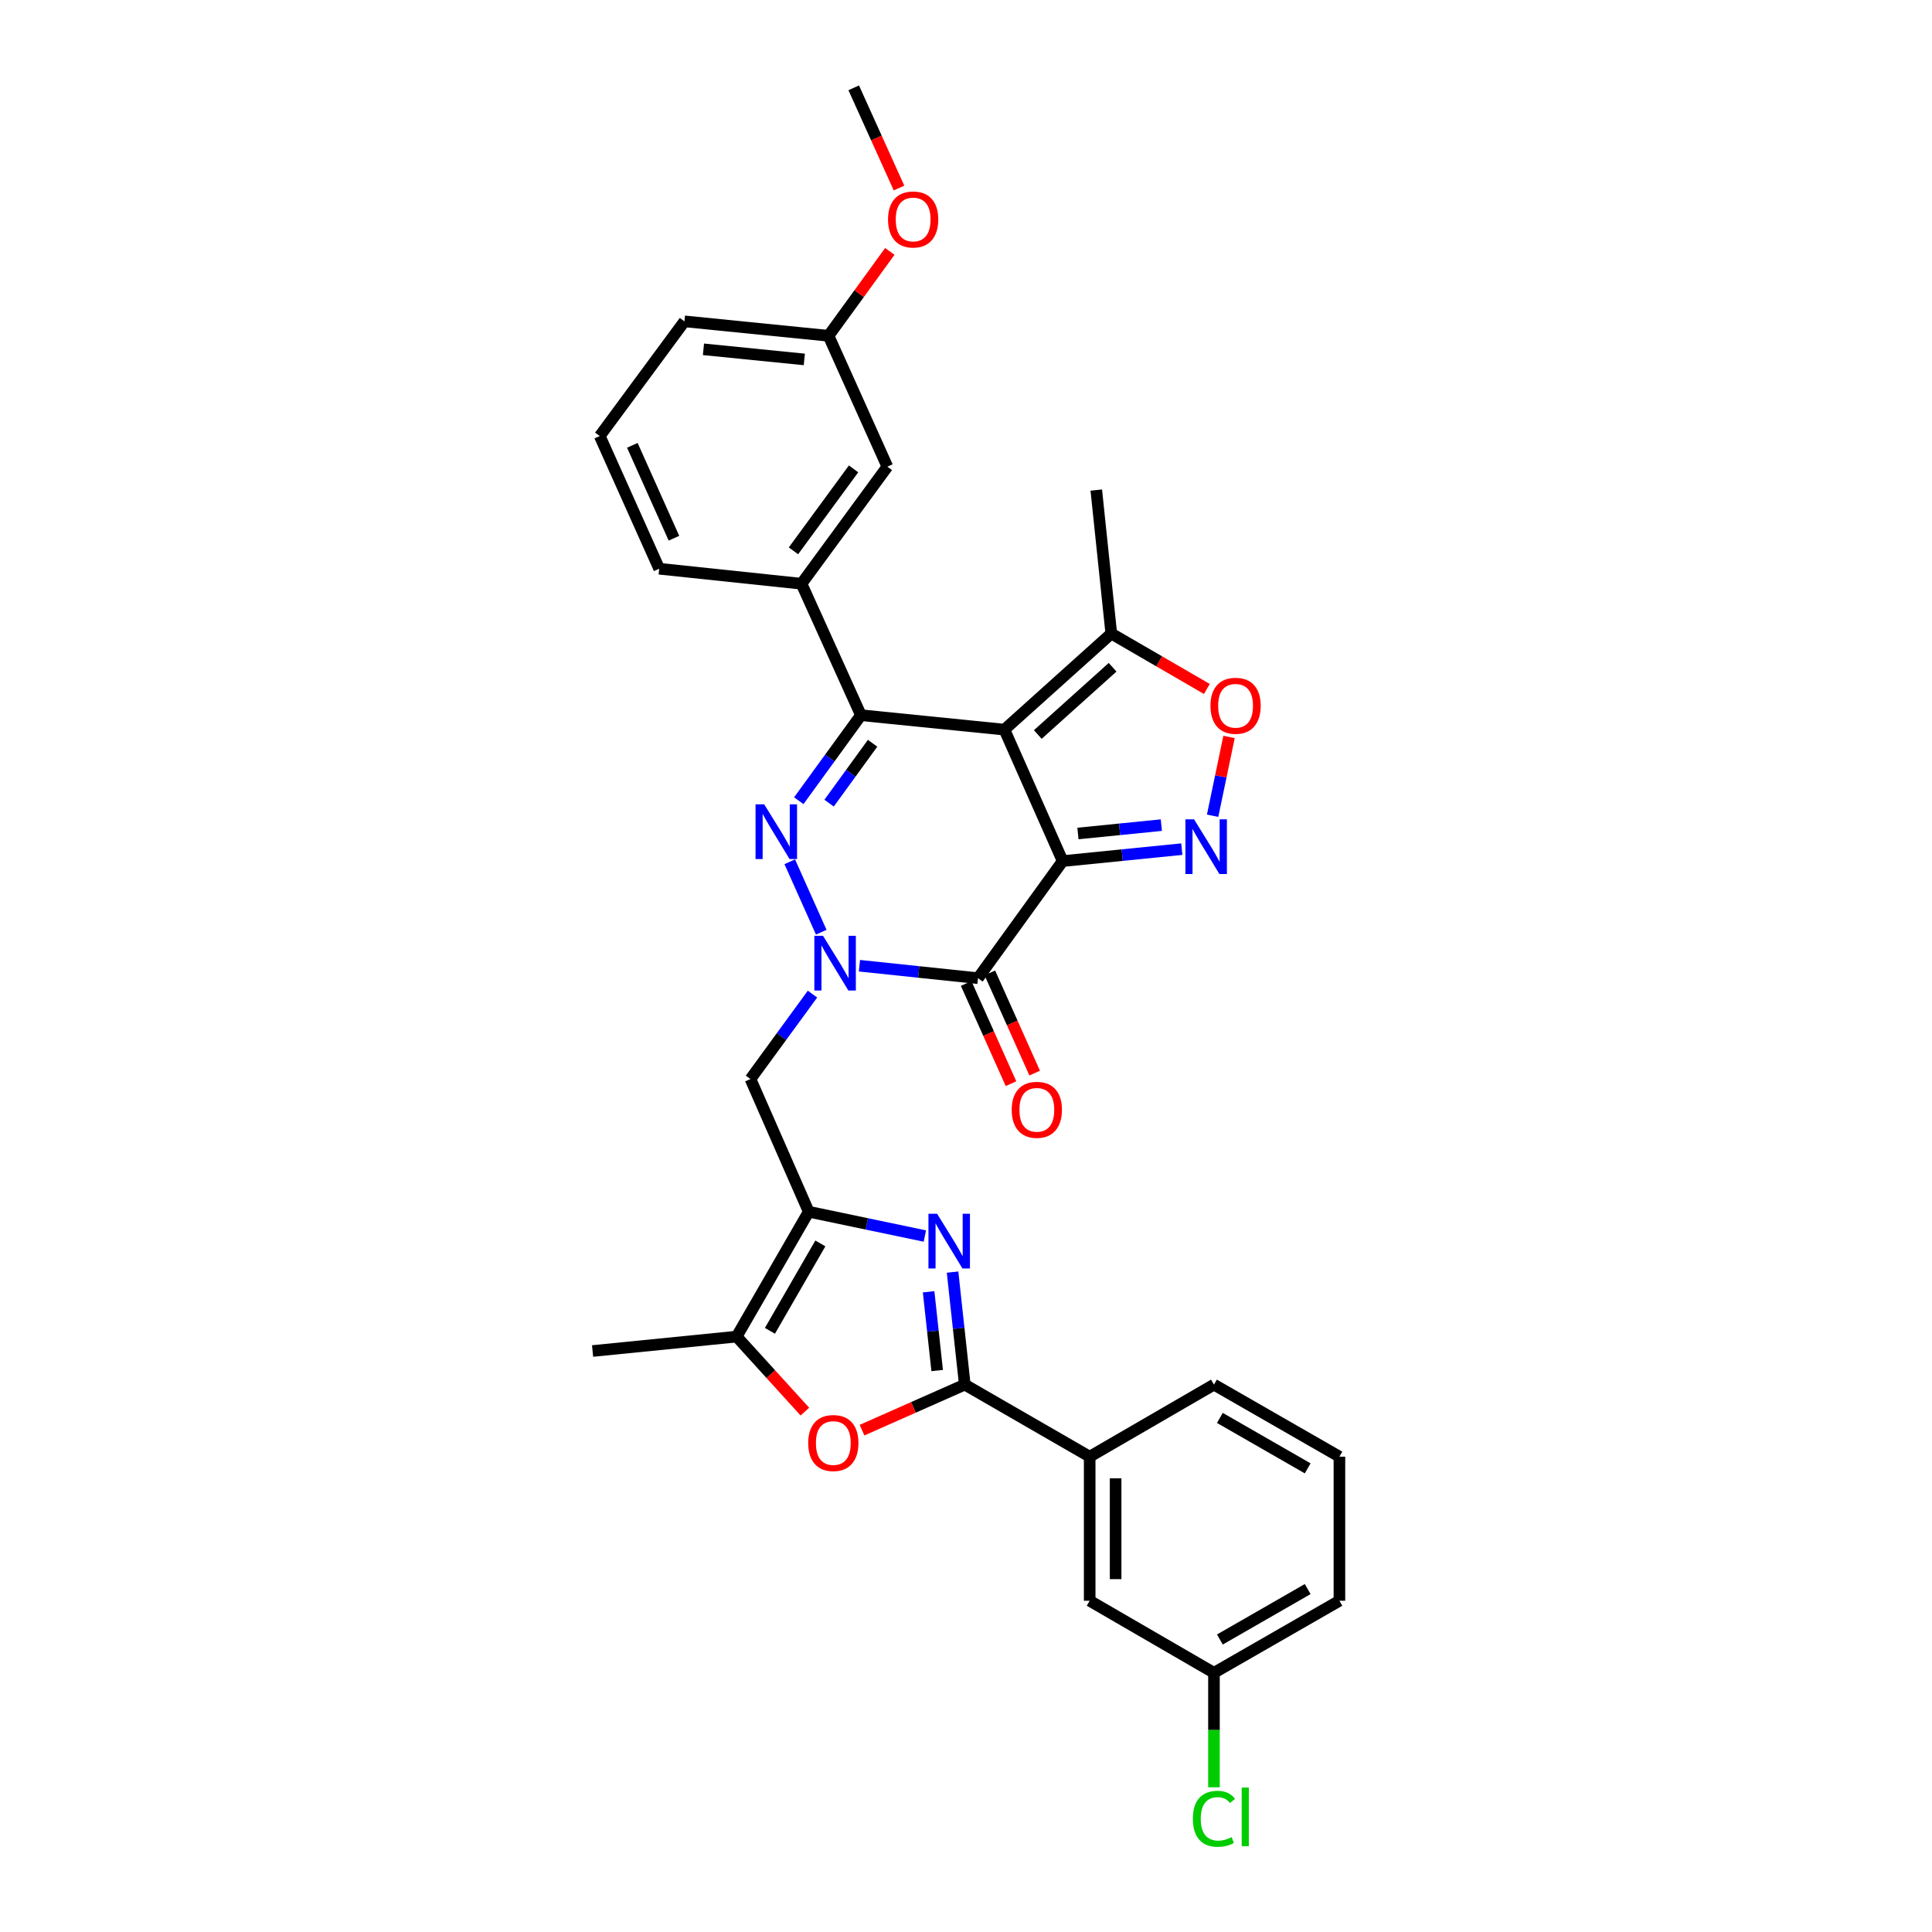 <?xml version='1.0' encoding='iso-8859-1'?>
<svg version='1.1' baseProfile='full'
              xmlns='http://www.w3.org/2000/svg'
                      xmlns:rdkit='http://www.rdkit.org/xml'
                      xmlns:xlink='http://www.w3.org/1999/xlink'
                  xml:space='preserve'
width='1000px' height='1000px' viewBox='0 0 1000 1000'>
<!-- END OF HEADER -->
<rect style='opacity:1.0;fill:#FFFFFF;stroke:none' width='1000' height='1000' x='0' y='0'> </rect>
<path class='bond-0' d='M 550.034,445.701 L 519.882,377.657' style='fill:none;fill-rule:evenodd;stroke:#000000;stroke-width:6px;stroke-linecap:butt;stroke-linejoin:miter;stroke-opacity:1' />
<path class='bond-3' d='M 550.034,445.701 L 506.212,506.31' style='fill:none;fill-rule:evenodd;stroke:#000000;stroke-width:6px;stroke-linecap:butt;stroke-linejoin:miter;stroke-opacity:1' />
<path class='bond-5' d='M 550.034,445.701 L 580.866,442.608' style='fill:none;fill-rule:evenodd;stroke:#000000;stroke-width:6px;stroke-linecap:butt;stroke-linejoin:miter;stroke-opacity:1' />
<path class='bond-5' d='M 580.866,442.608 L 611.699,439.515' style='fill:none;fill-rule:evenodd;stroke:#0000FF;stroke-width:6px;stroke-linecap:butt;stroke-linejoin:miter;stroke-opacity:1' />
<path class='bond-5' d='M 557.944,431.416 L 579.526,429.251' style='fill:none;fill-rule:evenodd;stroke:#000000;stroke-width:6px;stroke-linecap:butt;stroke-linejoin:miter;stroke-opacity:1' />
<path class='bond-5' d='M 579.526,429.251 L 601.109,427.086' style='fill:none;fill-rule:evenodd;stroke:#0000FF;stroke-width:6px;stroke-linecap:butt;stroke-linejoin:miter;stroke-opacity:1' />
<path class='bond-4' d='M 519.882,377.657 L 445.619,370.185' style='fill:none;fill-rule:evenodd;stroke:#000000;stroke-width:6px;stroke-linecap:butt;stroke-linejoin:miter;stroke-opacity:1' />
<path class='bond-13' d='M 519.882,377.657 L 575.203,327.929' style='fill:none;fill-rule:evenodd;stroke:#000000;stroke-width:6px;stroke-linecap:butt;stroke-linejoin:miter;stroke-opacity:1' />
<path class='bond-13' d='M 537.154,380.181 L 575.879,345.372' style='fill:none;fill-rule:evenodd;stroke:#000000;stroke-width:6px;stroke-linecap:butt;stroke-linejoin:miter;stroke-opacity:1' />
<path class='bond-1' d='M 444.846,499.856 L 475.529,503.083' style='fill:none;fill-rule:evenodd;stroke:#0000FF;stroke-width:6px;stroke-linecap:butt;stroke-linejoin:miter;stroke-opacity:1' />
<path class='bond-1' d='M 475.529,503.083 L 506.212,506.31' style='fill:none;fill-rule:evenodd;stroke:#000000;stroke-width:6px;stroke-linecap:butt;stroke-linejoin:miter;stroke-opacity:1' />
<path class='bond-2' d='M 425.08,482.507 L 408.776,446.058' style='fill:none;fill-rule:evenodd;stroke:#0000FF;stroke-width:6px;stroke-linecap:butt;stroke-linejoin:miter;stroke-opacity:1' />
<path class='bond-10' d='M 420.548,514.548 L 404.494,536.527' style='fill:none;fill-rule:evenodd;stroke:#0000FF;stroke-width:6px;stroke-linecap:butt;stroke-linejoin:miter;stroke-opacity:1' />
<path class='bond-10' d='M 404.494,536.527 L 388.44,558.506' style='fill:none;fill-rule:evenodd;stroke:#000000;stroke-width:6px;stroke-linecap:butt;stroke-linejoin:miter;stroke-opacity:1' />
<path class='bond-33' d='M 413.449,414.449 L 429.534,392.317' style='fill:none;fill-rule:evenodd;stroke:#0000FF;stroke-width:6px;stroke-linecap:butt;stroke-linejoin:miter;stroke-opacity:1' />
<path class='bond-33' d='M 429.534,392.317 L 445.619,370.185' style='fill:none;fill-rule:evenodd;stroke:#000000;stroke-width:6px;stroke-linecap:butt;stroke-linejoin:miter;stroke-opacity:1' />
<path class='bond-33' d='M 429.134,415.701 L 440.393,400.209' style='fill:none;fill-rule:evenodd;stroke:#0000FF;stroke-width:6px;stroke-linecap:butt;stroke-linejoin:miter;stroke-opacity:1' />
<path class='bond-33' d='M 440.393,400.209 L 451.652,384.716' style='fill:none;fill-rule:evenodd;stroke:#000000;stroke-width:6px;stroke-linecap:butt;stroke-linejoin:miter;stroke-opacity:1' />
<path class='bond-16' d='M 500.086,509.051 L 511.69,534.981' style='fill:none;fill-rule:evenodd;stroke:#000000;stroke-width:6px;stroke-linecap:butt;stroke-linejoin:miter;stroke-opacity:1' />
<path class='bond-16' d='M 511.69,534.981 L 523.293,560.912' style='fill:none;fill-rule:evenodd;stroke:#FF0000;stroke-width:6px;stroke-linecap:butt;stroke-linejoin:miter;stroke-opacity:1' />
<path class='bond-16' d='M 512.339,503.568 L 523.942,529.498' style='fill:none;fill-rule:evenodd;stroke:#000000;stroke-width:6px;stroke-linecap:butt;stroke-linejoin:miter;stroke-opacity:1' />
<path class='bond-16' d='M 523.942,529.498 L 535.546,555.428' style='fill:none;fill-rule:evenodd;stroke:#FF0000;stroke-width:6px;stroke-linecap:butt;stroke-linejoin:miter;stroke-opacity:1' />
<path class='bond-14' d='M 445.619,370.185 L 414.856,302.141' style='fill:none;fill-rule:evenodd;stroke:#000000;stroke-width:6px;stroke-linecap:butt;stroke-linejoin:miter;stroke-opacity:1' />
<path class='bond-12' d='M 627.646,422.226 L 631.899,401.833' style='fill:none;fill-rule:evenodd;stroke:#0000FF;stroke-width:6px;stroke-linecap:butt;stroke-linejoin:miter;stroke-opacity:1' />
<path class='bond-12' d='M 631.899,401.833 L 636.152,381.441' style='fill:none;fill-rule:evenodd;stroke:#FF0000;stroke-width:6px;stroke-linecap:butt;stroke-linejoin:miter;stroke-opacity:1' />
<path class='bond-6' d='M 478.707,639.774 L 448.646,633.479' style='fill:none;fill-rule:evenodd;stroke:#0000FF;stroke-width:6px;stroke-linecap:butt;stroke-linejoin:miter;stroke-opacity:1' />
<path class='bond-6' d='M 448.646,633.479 L 418.584,627.184' style='fill:none;fill-rule:evenodd;stroke:#000000;stroke-width:6px;stroke-linecap:butt;stroke-linejoin:miter;stroke-opacity:1' />
<path class='bond-8' d='M 493.046,658.44 L 496.21,687.558' style='fill:none;fill-rule:evenodd;stroke:#0000FF;stroke-width:6px;stroke-linecap:butt;stroke-linejoin:miter;stroke-opacity:1' />
<path class='bond-8' d='M 496.21,687.558 L 499.374,716.676' style='fill:none;fill-rule:evenodd;stroke:#000000;stroke-width:6px;stroke-linecap:butt;stroke-linejoin:miter;stroke-opacity:1' />
<path class='bond-8' d='M 480.65,668.625 L 482.864,689.008' style='fill:none;fill-rule:evenodd;stroke:#0000FF;stroke-width:6px;stroke-linecap:butt;stroke-linejoin:miter;stroke-opacity:1' />
<path class='bond-8' d='M 482.864,689.008 L 485.079,709.391' style='fill:none;fill-rule:evenodd;stroke:#000000;stroke-width:6px;stroke-linecap:butt;stroke-linejoin:miter;stroke-opacity:1' />
<path class='bond-7' d='M 418.584,627.184 L 388.44,558.506' style='fill:none;fill-rule:evenodd;stroke:#000000;stroke-width:6px;stroke-linecap:butt;stroke-linejoin:miter;stroke-opacity:1' />
<path class='bond-11' d='M 418.584,627.184 L 381.289,691.82' style='fill:none;fill-rule:evenodd;stroke:#000000;stroke-width:6px;stroke-linecap:butt;stroke-linejoin:miter;stroke-opacity:1' />
<path class='bond-11' d='M 424.617,643.588 L 398.51,688.833' style='fill:none;fill-rule:evenodd;stroke:#000000;stroke-width:6px;stroke-linecap:butt;stroke-linejoin:miter;stroke-opacity:1' />
<path class='bond-15' d='M 499.374,716.676 L 564.017,753.972' style='fill:none;fill-rule:evenodd;stroke:#000000;stroke-width:6px;stroke-linecap:butt;stroke-linejoin:miter;stroke-opacity:1' />
<path class='bond-34' d='M 499.374,716.676 L 472.778,728.46' style='fill:none;fill-rule:evenodd;stroke:#000000;stroke-width:6px;stroke-linecap:butt;stroke-linejoin:miter;stroke-opacity:1' />
<path class='bond-34' d='M 472.778,728.46 L 446.183,740.243' style='fill:none;fill-rule:evenodd;stroke:#FF0000;stroke-width:6px;stroke-linecap:butt;stroke-linejoin:miter;stroke-opacity:1' />
<path class='bond-9' d='M 416.606,730.649 L 398.947,711.234' style='fill:none;fill-rule:evenodd;stroke:#FF0000;stroke-width:6px;stroke-linecap:butt;stroke-linejoin:miter;stroke-opacity:1' />
<path class='bond-9' d='M 398.947,711.234 L 381.289,691.82' style='fill:none;fill-rule:evenodd;stroke:#000000;stroke-width:6px;stroke-linecap:butt;stroke-linejoin:miter;stroke-opacity:1' />
<path class='bond-22' d='M 381.289,691.82 L 306.719,699.285' style='fill:none;fill-rule:evenodd;stroke:#000000;stroke-width:6px;stroke-linecap:butt;stroke-linejoin:miter;stroke-opacity:1' />
<path class='bond-32' d='M 624.674,356.611 L 599.939,342.27' style='fill:none;fill-rule:evenodd;stroke:#FF0000;stroke-width:6px;stroke-linecap:butt;stroke-linejoin:miter;stroke-opacity:1' />
<path class='bond-32' d='M 599.939,342.27 L 575.203,327.929' style='fill:none;fill-rule:evenodd;stroke:#000000;stroke-width:6px;stroke-linecap:butt;stroke-linejoin:miter;stroke-opacity:1' />
<path class='bond-25' d='M 575.203,327.929 L 567.432,253.658' style='fill:none;fill-rule:evenodd;stroke:#000000;stroke-width:6px;stroke-linecap:butt;stroke-linejoin:miter;stroke-opacity:1' />
<path class='bond-17' d='M 414.856,302.141 L 459.296,241.539' style='fill:none;fill-rule:evenodd;stroke:#000000;stroke-width:6px;stroke-linecap:butt;stroke-linejoin:miter;stroke-opacity:1' />
<path class='bond-17' d='M 410.697,285.112 L 441.805,242.691' style='fill:none;fill-rule:evenodd;stroke:#000000;stroke-width:6px;stroke-linecap:butt;stroke-linejoin:miter;stroke-opacity:1' />
<path class='bond-23' d='M 414.856,302.141 L 341.204,294.37' style='fill:none;fill-rule:evenodd;stroke:#000000;stroke-width:6px;stroke-linecap:butt;stroke-linejoin:miter;stroke-opacity:1' />
<path class='bond-18' d='M 564.017,753.972 L 564.017,828.549' style='fill:none;fill-rule:evenodd;stroke:#000000;stroke-width:6px;stroke-linecap:butt;stroke-linejoin:miter;stroke-opacity:1' />
<path class='bond-18' d='M 577.441,765.158 L 577.441,817.362' style='fill:none;fill-rule:evenodd;stroke:#000000;stroke-width:6px;stroke-linecap:butt;stroke-linejoin:miter;stroke-opacity:1' />
<path class='bond-26' d='M 564.017,753.972 L 628.347,716.676' style='fill:none;fill-rule:evenodd;stroke:#000000;stroke-width:6px;stroke-linecap:butt;stroke-linejoin:miter;stroke-opacity:1' />
<path class='bond-20' d='M 459.296,241.539 L 428.839,173.801' style='fill:none;fill-rule:evenodd;stroke:#000000;stroke-width:6px;stroke-linecap:butt;stroke-linejoin:miter;stroke-opacity:1' />
<path class='bond-19' d='M 564.017,828.549 L 628.347,865.845' style='fill:none;fill-rule:evenodd;stroke:#000000;stroke-width:6px;stroke-linecap:butt;stroke-linejoin:miter;stroke-opacity:1' />
<path class='bond-21' d='M 628.347,865.845 L 628.347,895.471' style='fill:none;fill-rule:evenodd;stroke:#000000;stroke-width:6px;stroke-linecap:butt;stroke-linejoin:miter;stroke-opacity:1' />
<path class='bond-21' d='M 628.347,895.471 L 628.347,925.097' style='fill:none;fill-rule:evenodd;stroke:#00CC00;stroke-width:6px;stroke-linecap:butt;stroke-linejoin:miter;stroke-opacity:1' />
<path class='bond-36' d='M 628.347,865.845 L 693.281,828.549' style='fill:none;fill-rule:evenodd;stroke:#000000;stroke-width:6px;stroke-linecap:butt;stroke-linejoin:miter;stroke-opacity:1' />
<path class='bond-36' d='M 631.401,848.61 L 676.855,822.503' style='fill:none;fill-rule:evenodd;stroke:#000000;stroke-width:6px;stroke-linecap:butt;stroke-linejoin:miter;stroke-opacity:1' />
<path class='bond-24' d='M 428.839,173.801 L 444.703,151.969' style='fill:none;fill-rule:evenodd;stroke:#000000;stroke-width:6px;stroke-linecap:butt;stroke-linejoin:miter;stroke-opacity:1' />
<path class='bond-24' d='M 444.703,151.969 L 460.567,130.136' style='fill:none;fill-rule:evenodd;stroke:#FF0000;stroke-width:6px;stroke-linecap:butt;stroke-linejoin:miter;stroke-opacity:1' />
<path class='bond-35' d='M 428.839,173.801 L 354.262,166.329' style='fill:none;fill-rule:evenodd;stroke:#000000;stroke-width:6px;stroke-linecap:butt;stroke-linejoin:miter;stroke-opacity:1' />
<path class='bond-35' d='M 416.314,186.037 L 364.11,180.807' style='fill:none;fill-rule:evenodd;stroke:#000000;stroke-width:6px;stroke-linecap:butt;stroke-linejoin:miter;stroke-opacity:1' />
<path class='bond-27' d='M 341.204,294.37 L 310.433,225.692' style='fill:none;fill-rule:evenodd;stroke:#000000;stroke-width:6px;stroke-linecap:butt;stroke-linejoin:miter;stroke-opacity:1' />
<path class='bond-27' d='M 348.838,278.579 L 327.299,230.505' style='fill:none;fill-rule:evenodd;stroke:#000000;stroke-width:6px;stroke-linecap:butt;stroke-linejoin:miter;stroke-opacity:1' />
<path class='bond-31' d='M 465.329,97.326 L 453.605,71.39' style='fill:none;fill-rule:evenodd;stroke:#FF0000;stroke-width:6px;stroke-linecap:butt;stroke-linejoin:miter;stroke-opacity:1' />
<path class='bond-31' d='M 453.605,71.39 L 441.882,45.455' style='fill:none;fill-rule:evenodd;stroke:#000000;stroke-width:6px;stroke-linecap:butt;stroke-linejoin:miter;stroke-opacity:1' />
<path class='bond-28' d='M 628.347,716.676 L 693.281,753.972' style='fill:none;fill-rule:evenodd;stroke:#000000;stroke-width:6px;stroke-linecap:butt;stroke-linejoin:miter;stroke-opacity:1' />
<path class='bond-28' d='M 631.401,733.911 L 676.855,760.018' style='fill:none;fill-rule:evenodd;stroke:#000000;stroke-width:6px;stroke-linecap:butt;stroke-linejoin:miter;stroke-opacity:1' />
<path class='bond-30' d='M 310.433,225.692 L 354.262,166.329' style='fill:none;fill-rule:evenodd;stroke:#000000;stroke-width:6px;stroke-linecap:butt;stroke-linejoin:miter;stroke-opacity:1' />
<path class='bond-29' d='M 693.281,753.972 L 693.281,828.549' style='fill:none;fill-rule:evenodd;stroke:#000000;stroke-width:6px;stroke-linecap:butt;stroke-linejoin:miter;stroke-opacity:1' />
<path  class='atom-2' d='M 425.987 484.371
L 435.267 499.371
Q 436.187 500.851, 437.667 503.531
Q 439.147 506.211, 439.227 506.371
L 439.227 484.371
L 442.987 484.371
L 442.987 512.691
L 439.107 512.691
L 429.147 496.291
Q 427.987 494.371, 426.747 492.171
Q 425.547 489.971, 425.187 489.291
L 425.187 512.691
L 421.507 512.691
L 421.507 484.371
L 425.987 484.371
' fill='#0000FF'/>
<path  class='atom-3' d='M 395.545 416.312
L 404.825 431.312
Q 405.745 432.792, 407.225 435.472
Q 408.705 438.152, 408.785 438.312
L 408.785 416.312
L 412.545 416.312
L 412.545 444.632
L 408.665 444.632
L 398.705 428.232
Q 397.545 426.312, 396.305 424.112
Q 395.105 421.912, 394.745 421.232
L 394.745 444.632
L 391.065 444.632
L 391.065 416.312
L 395.545 416.312
' fill='#0000FF'/>
<path  class='atom-6' d='M 618.045 424.091
L 627.325 439.091
Q 628.245 440.571, 629.725 443.251
Q 631.205 445.931, 631.285 446.091
L 631.285 424.091
L 635.045 424.091
L 635.045 452.411
L 631.165 452.411
L 621.205 436.011
Q 620.045 434.091, 618.805 431.891
Q 617.605 429.691, 617.245 429.011
L 617.245 452.411
L 613.565 452.411
L 613.565 424.091
L 618.045 424.091
' fill='#0000FF'/>
<path  class='atom-7' d='M 485.044 628.252
L 494.324 643.252
Q 495.244 644.732, 496.724 647.412
Q 498.204 650.092, 498.284 650.252
L 498.284 628.252
L 502.044 628.252
L 502.044 656.572
L 498.164 656.572
L 488.204 640.172
Q 487.044 638.252, 485.804 636.052
Q 484.604 633.852, 484.244 633.172
L 484.244 656.572
L 480.564 656.572
L 480.564 628.252
L 485.044 628.252
' fill='#0000FF'/>
<path  class='atom-10' d='M 418.322 746.907
Q 418.322 740.107, 421.682 736.307
Q 425.042 732.507, 431.322 732.507
Q 437.602 732.507, 440.962 736.307
Q 444.322 740.107, 444.322 746.907
Q 444.322 753.787, 440.922 757.707
Q 437.522 761.587, 431.322 761.587
Q 425.082 761.587, 421.682 757.707
Q 418.322 753.827, 418.322 746.907
M 431.322 758.387
Q 435.642 758.387, 437.962 755.507
Q 440.322 752.587, 440.322 746.907
Q 440.322 741.347, 437.962 738.547
Q 435.642 735.707, 431.322 735.707
Q 427.002 735.707, 424.642 738.507
Q 422.322 741.307, 422.322 746.907
Q 422.322 752.627, 424.642 755.507
Q 427.002 758.387, 431.322 758.387
' fill='#FF0000'/>
<path  class='atom-13' d='M 626.533 365.305
Q 626.533 358.505, 629.893 354.705
Q 633.253 350.905, 639.533 350.905
Q 645.813 350.905, 649.173 354.705
Q 652.533 358.505, 652.533 365.305
Q 652.533 372.185, 649.133 376.105
Q 645.733 379.985, 639.533 379.985
Q 633.293 379.985, 629.893 376.105
Q 626.533 372.225, 626.533 365.305
M 639.533 376.785
Q 643.853 376.785, 646.173 373.905
Q 648.533 370.985, 648.533 365.305
Q 648.533 359.745, 646.173 356.945
Q 643.853 354.105, 639.533 354.105
Q 635.213 354.105, 632.853 356.905
Q 630.533 359.705, 630.533 365.305
Q 630.533 371.025, 632.853 373.905
Q 635.213 376.785, 639.533 376.785
' fill='#FF0000'/>
<path  class='atom-17' d='M 523.662 574.434
Q 523.662 567.634, 527.022 563.834
Q 530.382 560.034, 536.662 560.034
Q 542.942 560.034, 546.302 563.834
Q 549.662 567.634, 549.662 574.434
Q 549.662 581.314, 546.262 585.234
Q 542.862 589.114, 536.662 589.114
Q 530.422 589.114, 527.022 585.234
Q 523.662 581.354, 523.662 574.434
M 536.662 585.914
Q 540.982 585.914, 543.302 583.034
Q 545.662 580.114, 545.662 574.434
Q 545.662 568.874, 543.302 566.074
Q 540.982 563.234, 536.662 563.234
Q 532.342 563.234, 529.982 566.034
Q 527.662 568.834, 527.662 574.434
Q 527.662 580.154, 529.982 583.034
Q 532.342 585.914, 536.662 585.914
' fill='#FF0000'/>
<path  class='atom-22' d='M 617.427 941.402
Q 617.427 934.362, 620.707 930.682
Q 624.027 926.962, 630.307 926.962
Q 636.147 926.962, 639.267 931.082
L 636.627 933.242
Q 634.347 930.242, 630.307 930.242
Q 626.027 930.242, 623.747 933.122
Q 621.507 935.962, 621.507 941.402
Q 621.507 947.002, 623.827 949.882
Q 626.187 952.762, 630.747 952.762
Q 633.867 952.762, 637.507 950.882
L 638.627 953.882
Q 637.147 954.842, 634.907 955.402
Q 632.667 955.962, 630.187 955.962
Q 624.027 955.962, 620.707 952.202
Q 617.427 948.442, 617.427 941.402
' fill='#00CC00'/>
<path  class='atom-22' d='M 642.707 925.242
L 646.387 925.242
L 646.387 955.602
L 642.707 955.602
L 642.707 925.242
' fill='#00CC00'/>
<path  class='atom-25' d='M 459.645 113.593
Q 459.645 106.793, 463.005 102.993
Q 466.365 99.193, 472.645 99.193
Q 478.925 99.193, 482.285 102.993
Q 485.645 106.793, 485.645 113.593
Q 485.645 120.473, 482.245 124.393
Q 478.845 128.273, 472.645 128.273
Q 466.405 128.273, 463.005 124.393
Q 459.645 120.513, 459.645 113.593
M 472.645 125.073
Q 476.965 125.073, 479.285 122.193
Q 481.645 119.273, 481.645 113.593
Q 481.645 108.033, 479.285 105.233
Q 476.965 102.393, 472.645 102.393
Q 468.325 102.393, 465.965 105.193
Q 463.645 107.993, 463.645 113.593
Q 463.645 119.313, 465.965 122.193
Q 468.325 125.073, 472.645 125.073
' fill='#FF0000'/>
</svg>
